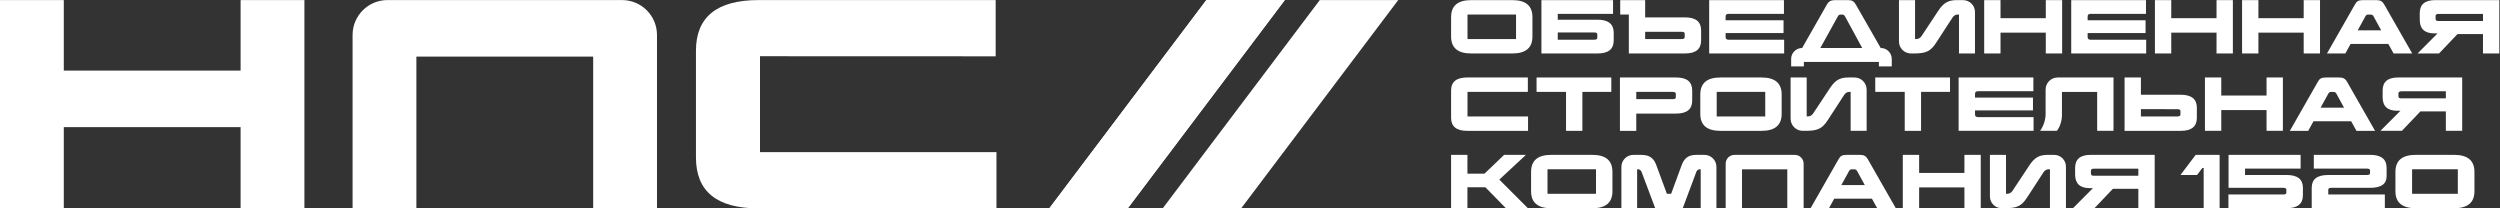 <?xml version="1.0" encoding="UTF-8" standalone="no"?>
<!-- Created with Inkscape (http://www.inkscape.org/) -->

<svg
   version="1.1"
   id="svg2"
   width="374.307"
   height="31.2"
   viewBox="0 0 374.307 31.2"
   sodipodi:docname="NPS-OSK1520_Logo_White.eps"
   xmlns:inkscape="http://www.inkscape.org/namespaces/inkscape"
   xmlns:sodipodi="http://sodipodi.sourceforge.net/DTD/sodipodi-0.dtd"
   xmlns="http://www.w3.org/2000/svg"
   xmlns:svg="http://www.w3.org/2000/svg">
  <rect x="0" y="0" width="374.307" height="31.2" fill="#333333" stroke="none"/>
  <defs
     id="defs6" />
  <g
     id="g8"
     inkscape:groupmode="layer"
     inkscape:label="ink_ext_XXXXXX"
     transform="matrix(1.333,0,0,-1.333,0,31.2)">
    <g
       id="g10"
       transform="scale(0.1)">
      <path
         d="m 1648.3,190.199 h 54.53 v 27.563 h -54.53 z m 72.94,2.844 c 0,-12.66 -7.48,-19.027 -22.53,-19.027 h -46.28 c -15.07,0 -22.55,6.367 -22.55,19.027 v 21.789 c 0,12.742 7.48,19.09 22.55,19.09 h 46.28 c 15.05,0 22.53,-6.348 22.53,-19.09 v -21.789"
         style="fill:#FFFFFF;fill-opacity:1;fill-rule:nonzero;stroke:none"
         id="path12" />
      <path
         d="m 1749.67,197.609 v -8.168 h 41.05 c 2.25,0 3.38,0.743 3.38,2.168 v 3.832 c 0,1.422 -1.13,2.168 -3.38,2.168 z m 62.1,20.903 h -62.1 v -6.598 h 44.8 c 12.06,0 18.04,-4.863 18.04,-14.594 v -8.703 c 0,-9.726 -5.98,-14.597 -18.04,-14.597 h -63.14 v 59.914 h 80.44 v -15.422"
         style="fill:#FFFFFF;fill-opacity:1;fill-rule:nonzero;stroke:none"
         id="path14" />
      <path
         d="m 1847.85,198.359 v -8.164 h 41.05 c 2.25,0 3.36,0.743 3.36,2.164 v 3.832 c 0,1.426 -1.11,2.168 -3.36,2.168 z m 62.84,-9.734 c 0,-9.746 -5.98,-14.609 -18.04,-14.609 h -63.14 v 43.742 h -9.68 v 16.183 h 28.02 v -19.398 h 44.8 c 12.06,0 18.04,-4.871 18.04,-14.617 v -11.301"
         style="fill:#FFFFFF;fill-opacity:1;fill-rule:nonzero;stroke:none"
         id="path16" />
      <path
         d="m 2003.73,218.504 h -62.16 c -2.25,0 -3.38,-0.973 -3.38,-2.934 v -4.261 h 65.08 v -14.371 h -65.08 v -4.493 c 0,-2.023 1.13,-3.011 3.38,-3.011 h 62.38 v -15.422 h -84.19 v 59.914 h 83.97 v -15.422"
         style="fill:#FFFFFF;fill-opacity:1;fill-rule:nonzero;stroke:none"
         id="path18" />
      <path
         d="m 2067.23,217.684 c -1.28,0 -2.25,-0.684 -2.93,-1.961 l -19.69,-35.567 h 47.02 l -19.31,35.504 c -0.75,1.34 -1.71,2.024 -2.93,2.024 z m 45.16,-37.528 h 0.06 c 6.83,0 12.38,-5.543 12.38,-12.367 v -8.309 h -14.45 v 5.016 h -84.28 v -5.016 h -14.29 v 8.309 c 0,6.824 5.52,12.367 12.35,12.367 l 27.79,48.758 c 2.1,3.676 4.64,5.016 9.13,5.016 h 14.68 c 4.58,0 6.66,-1.426 8.76,-5.098 l 27.87,-48.676"
         style="fill:#FFFFFF;fill-opacity:1;fill-rule:nonzero;stroke:none"
         id="path20" />
      <path
         d="m 2218.32,174.016 h -17.97 v 43.746 h -1.28 c -2.62,0 -4.56,-1.278 -5.98,-3.383 l -18.35,-28.227 c -6.37,-9.972 -11.77,-12.136 -25.09,-12.136 h -3.28 c -7.42,0 -13.44,6.015 -13.44,13.437 v 46.469 h 18.06 v -43.723 h 1.28 c 2.47,0 4.49,1.192 5.92,3.211 l 18.8,28.391 c 5.6,8.39 10.47,12.121 20.74,12.121 h 7.15 c 7.42,0 13.44,-6 13.44,-13.422 v -46.484"
         style="fill:#FFFFFF;fill-opacity:1;fill-rule:nonzero;stroke:none"
         id="path22" />
      <path
         d="m 2316.19,174.016 h -18.35 v 23.379 h -50.86 v -23.379 h -18.34 v 59.906 h 18.34 v -20.289 h 50.86 v 20.289 h 18.35 v -59.906"
         style="fill:#FFFFFF;fill-opacity:1;fill-rule:nonzero;stroke:none"
         id="path24" />
      <path
         d="m 2410.37,218.504 h -62.16 c -2.24,0 -3.37,-0.973 -3.37,-2.934 v -4.261 h 65.08 v -14.371 h -65.08 v -4.493 c 0,-2.023 1.13,-3.011 3.37,-3.011 h 62.39 v -15.422 h -84.2 v 59.914 h 83.97 v -15.422"
         style="fill:#FFFFFF;fill-opacity:1;fill-rule:nonzero;stroke:none"
         id="path26" />
      <path
         d="m 2507.96,174.016 h -18.35 v 23.379 h -50.86 v -23.379 h -18.34 v 59.906 h 18.34 v -20.289 h 50.86 v 20.289 h 18.35 v -59.906"
         style="fill:#FFFFFF;fill-opacity:1;fill-rule:nonzero;stroke:none"
         id="path28" />
      <path
         d="m 2605.85,174.016 h -18.34 v 23.379 h -50.86 v -23.379 h -18.35 v 59.906 h 18.35 v -20.289 h 50.86 v 20.289 h 18.34 v -59.906"
         style="fill:#FFFFFF;fill-opacity:1;fill-rule:nonzero;stroke:none"
         id="path30" />
      <path
         d="m 2659.73,217.684 c -1.43,0 -2.11,-0.602 -2.93,-2.024 l -8.59,-15.644 h 26.34 l -8.6,15.707 c -0.68,1.277 -1.65,1.961 -2.84,1.961 z m 49.66,-43.668 h -20.9 l -5.92,10.703 h -42.38 l -5.86,-10.703 h -20.66 l 31.3,54.816 c 2.04,3.672 3.83,5.098 8.99,5.098 h 15.13 c 4.49,0 6.82,-1.282 8.98,-5.098 l 31.32,-54.816"
         style="fill:#FFFFFF;fill-opacity:1;fill-rule:nonzero;stroke:none"
         id="path32" />
      <path
         d="m 2739.01,218.43 c -2.24,0 -3.37,-0.746 -3.37,-2.336 v -3.211 c 0,-1.567 0.98,-2.395 2.92,-2.395 h 50.33 v 7.942 z m 68.24,-44.41 h -18.36 v 21.793 h -28.6 l -20.76,-21.793 h -24.1 l 22.45,22.535 h -3.5 c -11.01,0 -16.5,5.09 -16.5,15.215 v 7.566 c 0,9.727 5.77,14.598 17.32,14.598 h 72.05 V 174.02"
         style="fill:#FFFFFF;fill-opacity:1;fill-rule:nonzero;stroke:none"
         id="path34" />
      <path
         d="m 1716.08,130.844 h -67.78 v -27.563 h 68.01 V 87.098 h -68.38 c -12.06,0 -18.06,4.891 -18.06,14.675 v 30.641 c 0,9.746 6,14.617 18.06,14.617 h 68.15 v -16.187"
         style="fill:#FFFFFF;fill-opacity:1;fill-rule:nonzero;stroke:none"
         id="path36" />
      <path
         d="m 1809.83,130.844 h -32.5 V 87.098 h -18.36 v 43.746 h -33.1 v 16.187 h 83.96 v -16.187"
         style="fill:#FFFFFF;fill-opacity:1;fill-rule:nonzero;stroke:none"
         id="path38" />
      <path
         d="m 1837.86,130.844 v -8.164 h 41.04 c 2.25,0 3.39,0.742 3.39,2.168 v 3.832 c 0,1.422 -1.14,2.164 -3.39,2.164 z m 62.83,-9.735 c 0,-9.746 -5.97,-14.609 -18.03,-14.609 h -44.8 V 87.098 h -18.35 v 59.933 h 63.15 c 12.06,0 18.03,-4.871 18.03,-14.617 v -11.305"
         style="fill:#FFFFFF;fill-opacity:1;fill-rule:nonzero;stroke:none"
         id="path40" />
      <path
         d="m 1928.2,103.281 h 54.53 v 27.563 h -54.53 z m 72.96,2.848 c 0,-12.656 -7.51,-19.027 -22.55,-19.027 h -46.29 c -15.05,0 -22.54,6.371 -22.54,19.027 v 21.793 c 0,12.738 7.49,19.109 22.54,19.109 h 46.29 c 15.04,0 22.55,-6.371 22.55,-19.109 v -21.793"
         style="fill:#FFFFFF;fill-opacity:1;fill-rule:nonzero;stroke:none"
         id="path42" />
      <path
         d="m 2096.61,87.109 h -17.97 v 43.746 h -1.28 c -2.62,0 -4.56,-1.281 -5.98,-3.382 l -18.35,-28.227 c -6.37,-9.973 -11.77,-12.137 -25.09,-12.137 h -3.09 c -7.52,0 -13.63,6.101 -13.63,13.625 v 46.282 h 18.06 v -43.723 h 1.28 c 2.47,0 4.49,1.187 5.92,3.211 l 18.8,28.391 c 5.6,8.39 10.47,12.121 20.74,12.121 h 6.96 c 7.53,0 13.63,-6.082 13.63,-13.61 V 87.109"
         style="fill:#FFFFFF;fill-opacity:1;fill-rule:nonzero;stroke:none"
         id="path44" />
      <path
         d="m 2190.25,130.844 h -32.51 V 87.098 h -18.35 v 43.746 h -33.11 v 16.187 h 83.97 v -16.187"
         style="fill:#FFFFFF;fill-opacity:1;fill-rule:nonzero;stroke:none"
         id="path46" />
      <path
         d="m 2283.89,131.598 h -62.16 c -2.25,0 -3.38,-0.973 -3.38,-2.934 v -4.266 h 65.08 v -14.367 h -65.08 v -4.492 c 0,-2.043 1.13,-3.012 3.38,-3.012 h 62.38 V 87.106 h -84.19 v 59.91 h 83.97 v -15.418"
         style="fill:#FFFFFF;fill-opacity:1;fill-rule:nonzero;stroke:none"
         id="path48" />
      <path
         d="m 2373.89,87.109 h -18.35 v 43.664 h -39.56 v -25.918 c 0,-6.968 -2.55,-13.999 -5.71,-17.746 h -18.86 c 3.35,4.344 6.22,11.973 6.22,18.571 v 27.808 c 0,7.465 6.06,13.528 13.53,13.528 h 62.73 V 87.109"
         style="fill:#FFFFFF;fill-opacity:1;fill-rule:nonzero;stroke:none"
         id="path50" />
      <path
         d="m 2404.67,111.445 v -8.164 h 41.05 c 2.25,0 3.38,0.742 3.38,2.164 v 3.832 c 0,1.426 -1.13,2.168 -3.38,2.168 z m 62.84,-9.734 c 0,-9.746 -5.98,-14.609 -18.04,-14.609 h -63.14 v 59.925 h 18.34 v -19.394 h 44.8 c 12.06,0 18.04,-4.895 18.04,-14.617 v -11.305"
         style="fill:#FFFFFF;fill-opacity:1;fill-rule:nonzero;stroke:none"
         id="path52" />
      <path
         d="m 2564.15,87.109 h -18.35 v 23.36 h -50.86 V 87.109 h -18.35 v 59.907 h 18.35 v -20.289 h 50.86 v 20.289 h 18.35 V 87.109"
         style="fill:#FFFFFF;fill-opacity:1;fill-rule:nonzero;stroke:none"
         id="path54" />
      <path
         d="m 2618.02,130.77 c -1.42,0 -2.1,-0.598 -2.93,-2.024 l -8.59,-15.644 h 26.34 l -8.59,15.726 c -0.69,1.258 -1.66,1.942 -2.85,1.942 z m 49.66,-43.668 h -20.9 l -5.92,10.723 h -42.38 l -5.86,-10.723 h -20.65 l 31.29,54.816 c 2.04,3.672 3.84,5.098 8.99,5.098 h 15.13 c 4.49,0 6.83,-1.258 8.99,-5.098 l 31.31,-54.816"
         style="fill:#FFFFFF;fill-opacity:1;fill-rule:nonzero;stroke:none"
         id="path56" />
      <path
         d="m 2697.31,131.523 c -2.25,0 -3.39,-0.746 -3.39,-2.335 v -3.211 c 0,-1.567 0.99,-2.395 2.93,-2.395 h 50.33 v 7.941 z m 68.23,-44.41 h -18.36 v 21.789 h -28.6 l -20.76,-21.789 h -24.1 l 22.45,22.535 h -3.5 c -11.01,0 -16.49,5.09 -16.49,15.215 v 7.567 c 0,9.726 5.77,14.597 17.32,14.597 h 72.04 V 87.113"
         style="fill:#FFFFFF;fill-opacity:1;fill-rule:nonzero;stroke:none"
         id="path58" />
      <path
         d="m 1684.03,32.328 32.13,-32.137 h -24.71 L 1668.38,23.711 h -20.16 V 0.191 h -18.35 V 60.117 h 18.35 V 38.984 h 19.11 l 22.1,21.133 h 24.49 l -29.89,-27.789"
         style="fill:#FFFFFF;fill-opacity:1;fill-rule:nonzero;stroke:none"
         id="path60" />
      <path
         d="m 1738.15,16.367 h 54.48 v 27.566 h -54.48 z m 72.94,2.852 c 0,-12.664 -7.49,-19.035 -22.54,-19.035 h -46.3 c -15.05,0 -22.53,6.371 -22.53,19.035 v 21.785 c 0,12.746 7.48,19.113 22.53,19.113 h 46.3 c 15.05,0 22.54,-6.367 22.54,-19.113 V 19.219"
         style="fill:#FFFFFF;fill-opacity:1;fill-rule:nonzero;stroke:none"
         id="path62" />
      <path
         d="m 1927.89,0.195 h -17.67 V 43.941 h -1.05 c -1.79,0 -3.22,-1.277 -3.9,-3.074 L 1890.06,0.195 h -30.92 L 1843.86,40.867 c -0.68,1.797 -2.18,3.074 -3.98,3.074 h -1.05 V 0.195 h -17.67 V 46.66 c 0,7.422 6.03,13.441 13.47,13.441 h 8.78 c 9.21,0 13.93,-3.441 16.92,-11.441 l 11.92,-32.281 h 4.78 l 11.77,32.055 c 2.99,8.164 7.86,11.668 16.25,11.668 h 9.38 c 7.44,0 13.46,-6.02 13.46,-13.441 V 0.195"
         style="fill:#FFFFFF;fill-opacity:1;fill-rule:nonzero;stroke:none"
         id="path64" />
      <path
         d="M 2025.84,0.195 H 2007.5 V 43.859 h -50.86 V 0.195 h -18.35 V 50.23 c 0,5.461 4.43,9.871 9.89,9.871 h 67.76 c 5.47,0 9.9,-4.41 9.9,-9.871 V 0.195"
         style="fill:#FFFFFF;fill-opacity:1;fill-rule:nonzero;stroke:none"
         id="path66" />
      <path
         d="m 2079.72,43.863 c -1.43,0 -2.11,-0.598 -2.93,-2.019 l -8.6,-15.645 h 26.35 l -8.6,15.703 c -0.68,1.281 -1.65,1.961 -2.85,1.961 z m 49.66,-43.664 h -20.9 l -5.92,10.703 h -42.39 l -5.85,-10.703 h -20.66 l 31.29,54.816 c 2.05,3.672 3.84,5.098 9,5.098 h 15.13 c 4.49,0 6.82,-1.262 8.98,-5.098 l 31.32,-54.816"
         style="fill:#FFFFFF;fill-opacity:1;fill-rule:nonzero;stroke:none"
         id="path68" />
      <path
         d="m 2224.78,0.195 h -18.34 V 23.574 h -50.86 V 0.195 h -18.35 V 60.102 h 18.35 V 39.816 h 50.86 v 20.285 h 18.34 V 0.195"
         style="fill:#FFFFFF;fill-opacity:1;fill-rule:nonzero;stroke:none"
         id="path70" />
      <path
         d="m 2320.48,0.195 h -17.97 V 43.941 h -1.28 c -2.62,0 -4.56,-1.277 -5.98,-3.383 L 2276.9,12.336 C 2270.53,2.359 2265.13,0.195 2251.81,0.195 h -3.51 c -7.29,0 -13.21,5.914 -13.21,13.211 v 46.695 h 18.06 V 16.379 h 1.28 c 2.47,0 4.49,1.191 5.92,3.215 l 18.8,28.387 c 5.6,8.391 10.47,12.121 20.74,12.121 h 7.38 c 7.29,0 13.21,-5.918 13.21,-13.215 V 0.195"
         style="fill:#FFFFFF;fill-opacity:1;fill-rule:nonzero;stroke:none"
         id="path72" />
      <path
         d="m 2351.93,44.609 c -2.25,0 -3.39,-0.742 -3.39,-2.332 v -3.215 c 0,-1.566 0.99,-2.391 2.93,-2.391 h 50.33 v 7.938 z M 2420.16,0.199 H 2401.8 V 21.992 h -28.6 L 2352.44,0.199 h -24.1 l 22.45,22.535 h -3.5 c -11.01,0 -16.5,5.09 -16.5,15.215 v 7.566 c 0,9.734 5.78,14.598 17.32,14.598 h 72.05 V 0.199"
         style="fill:#FFFFFF;fill-opacity:1;fill-rule:nonzero;stroke:none"
         id="path74" />
      <path
         d="M 341.906,0 H 270.242 V 91.266 H 71.656 L 71.656,0 H 0 V 233.984 H 71.656 V 154.723 H 270.242 v 79.261 h 71.664 V 0"
         style="fill:#FFFFFF;fill-opacity:1;fill-rule:nonzero;stroke:none"
         id="path76" />
      <path
         d="M 737.926,0 H 666.262 V 170.508 H 467.676 V 0 H 396.02 v 194.777 c 0,21.649 17.539,39.207 39.207,39.207 h 263.488 c 21.648,0 39.211,-17.558 39.211,-39.207 V 0"
         style="fill:#FFFFFF;fill-opacity:1;fill-rule:nonzero;stroke:none"
         id="path78" />
      <path
         d="M 1118.34,170.809 853.637,170.91 V 63.156 l 265.593,0.019 V 0.012 H 852.195 c -47.109,0 -70.504,19.004 -70.504,57.305 V 176.949 c 0,38.02 23.395,57.028 70.504,57.028 h 266.145 v -63.168"
         style="fill:#FFFFFF;fill-opacity:1;fill-rule:nonzero;stroke:none"
         id="path80" />
      <path
         d="m 1178.53,0.008 h 88.11 L 1443.1,233.973 h -88.12 L 1178.53,0.008"
         style="fill:#FFFFFF;fill-opacity:1;fill-rule:nonzero;stroke:none"
         id="path82" />
      <path
         d="m 1178.53,0.008 h 88.11 L 1443.1,233.973 h -88.12 L 1178.53,0.008"
         style="fill:#FFFFFF;fill-opacity:1;fill-rule:nonzero;stroke:none"
         id="path84" />
      <path
         d="m 1305.93,0.008 h 88.11 L 1570.49,233.973 h -88.11 L 1305.93,0.008"
         style="fill:#FFFFFF;fill-opacity:1;fill-rule:nonzero;stroke:none"
         id="path86" />
      <path
         d="m 2493.08,0.191 h -17.91 V 45.367 h -1.51 L 2467.74,37.5 h -18.66 l 17.12,22.621 h 26.88 V 0.191"
         style="fill:#FFFFFF;fill-opacity:1;fill-rule:nonzero;stroke:none"
         id="path88" />
      <path
         d="m 2584.05,44.691 h -62.43 v -7.188 h 46.81 c 12.13,0 18.2,-4.793 18.2,-14.316 v -8.461 c 0,-9.664 -6.07,-14.535 -18.2,-14.535 h -65.46 V 15.621 h 61.67 c 2.27,0 3.4,0.684 3.4,2.098 v 3.227 c 0,1.418 -1.13,2.168 -3.4,2.168 h -61.52 v 37.008 h 80.93 V 44.691"
         style="fill:#FFFFFF;fill-opacity:1;fill-rule:nonzero;stroke:none"
         id="path90" />
      <path
         d="m 2680.64,36.074 c 0,-8.613 -6.07,-12.961 -18.27,-12.961 h -43.85 c -2.27,0 -3.41,-0.75 -3.41,-2.172 V 15.625 h 63.56 V 0.188 h -82.14 v 23.004 c 0,9.512 6.07,14.305 18.2,14.305 h 43.84 c 2.35,0 3.49,0.75 3.49,2.176 v 2.848 c 0,1.426 -1.14,2.172 -3.49,2.172 h -59.69 v 15.43 h 63.49 c 12.2,0 18.27,-4.867 18.27,-14.609 v -9.438"
         style="fill:#FFFFFF;fill-opacity:1;fill-rule:nonzero;stroke:none"
         id="path92" />
      <path
         d="m 2709.27,16.367 h 51.37 v 27.578 h -51.37 z m 70.03,2.852 c 0,-12.664 -7.59,-19.027 -22.84,-19.027 h -43.07 c -15.25,0 -22.83,6.363 -22.83,19.027 v 21.805 c 0,12.73 7.58,19.102 22.83,19.102 h 43.07 c 15.25,0 22.84,-6.371 22.84,-19.102 V 19.219"
         style="fill:#FFFFFF;fill-opacity:1;fill-rule:nonzero;stroke:none"
         id="path94" />
    </g>
  </g>
</svg>
